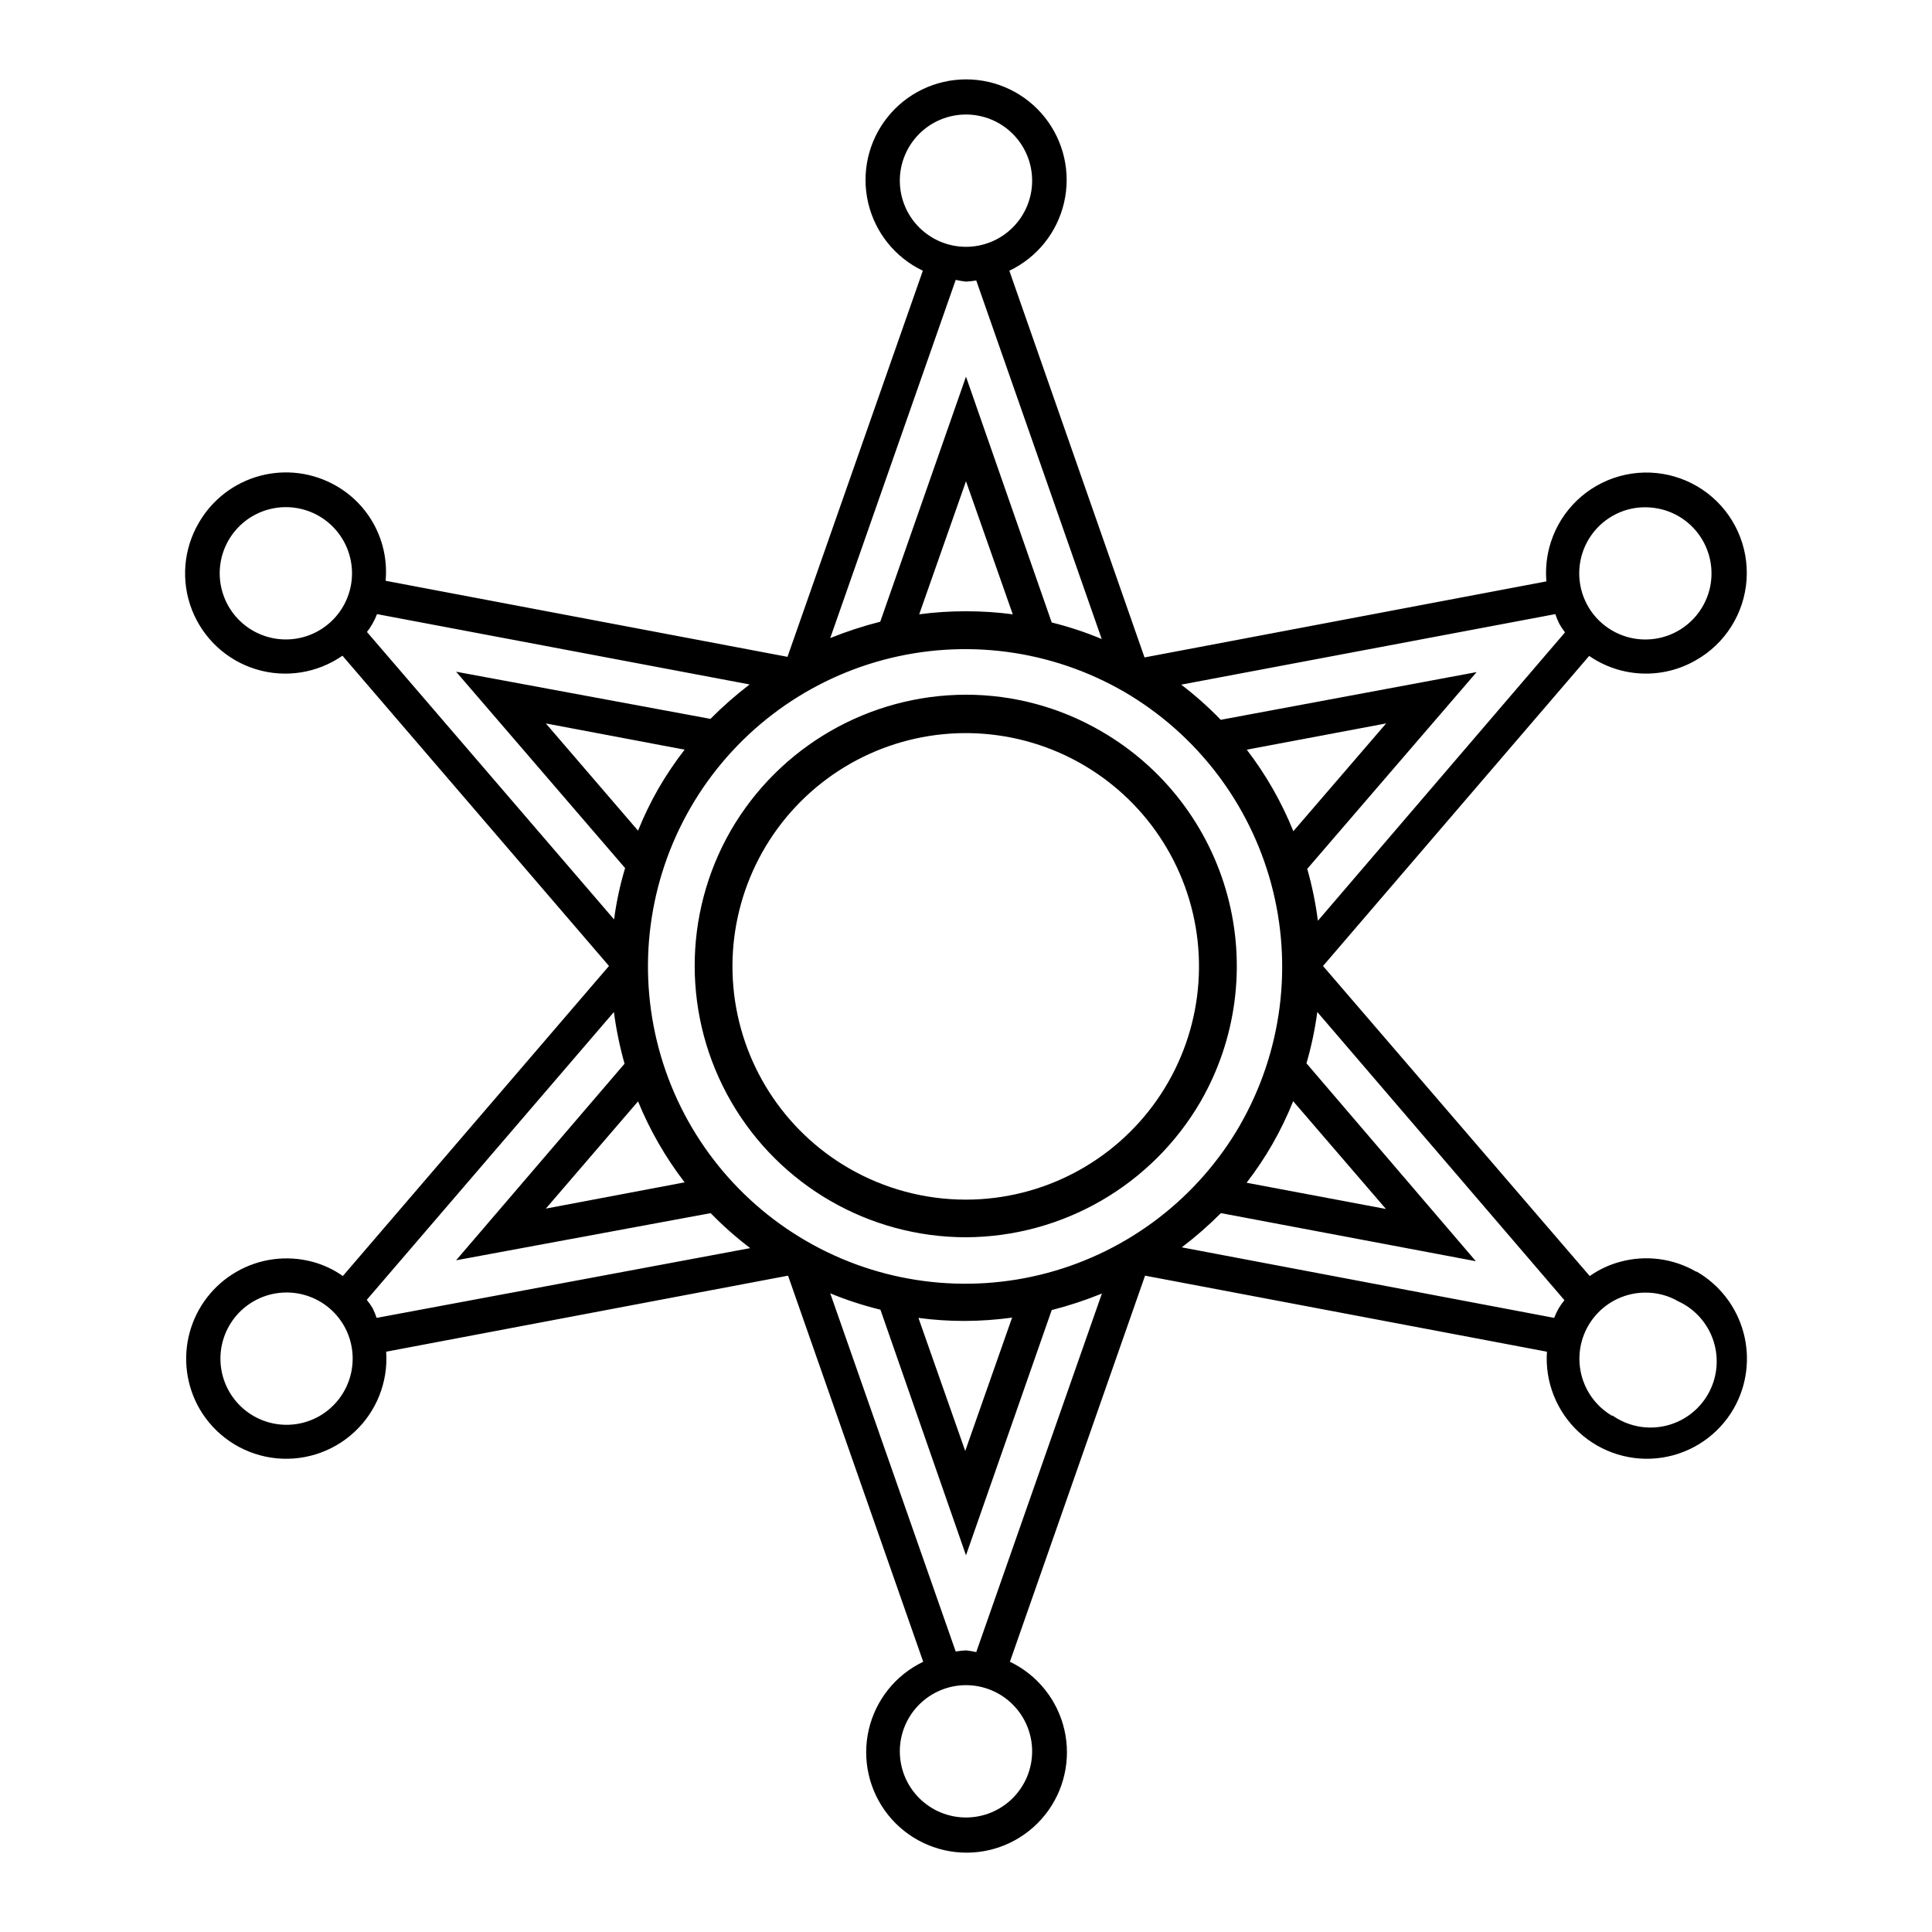 <?xml version="1.0" encoding="UTF-8"?>
<!-- Uploaded to: SVG Repo, www.svgrepo.com, Generator: SVG Repo Mixer Tools -->
<svg fill="#000000" width="800px" height="800px" version="1.1" viewBox="144 144 512 512" xmlns="http://www.w3.org/2000/svg">
 <g>
  <path d="m462.17 435.92c9.512-16.512 12.078-36.125 7.137-54.527-4.941-18.402-16.984-34.09-33.484-43.617-10.875-6.332-23.238-9.672-35.82-9.672-25.699 0.035-49.438 13.738-62.324 35.973-12.801 22.254-12.77 49.645 0.078 71.875 12.848 22.227 36.57 35.926 62.246 35.938 25.633-0.117 49.289-13.805 62.168-35.969zm-93.203 17.684c-17.449-10.098-28.879-28.074-30.625-48.156-1.742-20.086 6.418-39.762 21.863-52.715 15.449-12.957 36.242-17.562 55.719-12.348 19.473 5.215 35.18 19.602 42.086 38.543 6.902 18.941 4.137 40.062-7.414 56.586s-30.434 26.379-50.594 26.402c-10.898 0.008-21.602-2.859-31.035-8.312z"/>
  <path d="m593.51 481.01c-6.098-3.535-13.355-4.477-20.152-2.621-2.891 0.773-5.621 2.051-8.062 3.777l-70.684-82.168 70.535-82.172c4.121 2.844 8.961 4.461 13.965 4.664 5 0.207 9.957-1.012 14.297-3.508 7.769-4.391 12.82-12.387 13.445-21.289 0.625-8.906-3.258-17.527-10.336-22.965-7.078-5.434-16.414-6.957-24.852-4.055-8.441 2.902-14.863 9.844-17.102 18.484-0.75 2.91-1.008 5.926-0.754 8.918l-106.5 20.152-35.824-102.48c7.336-3.492 12.676-10.141 14.504-18.055 1.832-7.914-0.047-16.234-5.106-22.594-5.055-6.356-12.734-10.062-20.859-10.062s-15.805 3.707-20.859 10.062c-5.059 6.359-6.938 14.68-5.106 22.594 1.828 7.914 7.168 14.562 14.504 18.055l-35.871 102.32-106.5-20.152h-0.004c0.461-5.016-0.539-10.062-2.871-14.527-2.328-4.469-5.898-8.168-10.277-10.664-6.117-3.504-13.371-4.445-20.18-2.613-6.809 1.832-12.613 6.285-16.145 12.391-4.125 7.008-4.809 15.523-1.855 23.102s9.215 13.387 16.996 15.758c7.781 2.375 16.219 1.047 22.898-3.594l70.633 82.223-70.535 82.172 0.004-0.004c-2.441-1.727-5.172-3.004-8.062-3.777-6.805-1.816-14.055-0.855-20.152 2.664-6.102 3.523-10.559 9.32-12.391 16.121-1.832 6.801-0.891 14.051 2.617 20.16 4.031 6.977 11.02 11.746 18.984 12.961 7.969 1.211 16.059-1.258 21.984-6.719 5.93-5.457 9.059-13.316 8.504-21.355l106.5-20.152 35.82 102.32h0.004c-7.309 3.496-12.625 10.137-14.441 18.031-1.812 7.898 0.07 16.191 5.117 22.531 5.047 6.336 12.707 10.031 20.809 10.031 8.105 0 15.766-3.695 20.812-10.031 5.047-6.34 6.93-14.633 5.113-22.531-1.816-7.894-7.129-14.535-14.438-18.031l35.82-102.32 106.5 20.152c-0.551 8.039 2.574 15.898 8.504 21.355 5.93 5.461 14.016 7.93 21.984 6.719 7.969-1.215 14.953-5.984 18.988-12.961 3.508-6.117 4.445-13.371 2.613-20.18s-6.285-12.613-12.387-16.145zm-22.219 38.238c-4.477-2.598-7.574-7.039-8.469-12.133-0.895-5.098 0.508-10.328 3.832-14.293 3.324-3.969 8.23-6.262 13.402-6.269 3.062-0.016 6.07 0.781 8.719 2.316 4.469 2.066 7.867 5.922 9.352 10.621 1.488 4.695 0.93 9.805-1.535 14.07-2.469 4.262-6.617 7.293-11.43 8.348-4.812 1.055-9.848 0.035-13.871-2.812zm0-238.5c2.648-1.531 5.656-2.332 8.715-2.316 1.551 0.004 3.09 0.207 4.586 0.605 4.477 1.203 8.297 4.133 10.617 8.145 2.324 4.016 2.961 8.785 1.777 13.266-1.508 5.664-5.742 10.199-11.289 12.09s-11.672 0.883-16.32-2.684c-4.652-3.562-7.215-9.215-6.828-15.062 0.383-5.848 3.664-11.117 8.742-14.043zm-14.055 28.566c0.445 0.793 0.949 1.551 1.512 2.266l-65.496 76.43c-0.59-4.648-1.535-9.246-2.82-13.754l44.891-52.145-67.816 12.645c-3.25-3.367-6.754-6.481-10.477-9.32l99.148-18.691c0.289 0.883 0.641 1.742 1.059 2.57zm-70.535 126.51 24.586 28.566-36.93-6.953c2.539-3.281 4.844-6.731 6.902-10.328 2.09-3.668 3.922-7.473 5.492-11.387zm-14.055 6.297c-11.145 19.32-29.508 33.426-51.047 39.207-21.543 5.781-44.5 2.766-63.82-8.383-19.316-11.148-33.418-29.512-39.191-51.059-5.777-21.543-2.758-44.496 8.395-63.812 11.152-19.316 29.523-33.414 51.066-39.184 21.547-5.769 44.5-2.746 63.812 8.41 19.234 11.191 33.266 29.523 39.043 51.012 5.773 21.488 2.824 44.387-8.207 63.707zm-60.457 51.137-12.395 35.266-12.395-35.266c4.043 0.543 8.117 0.812 12.191 0.805 4.281-0.012 8.559-0.316 12.797-0.906zm-86.758-35.922-36.777 6.953 24.434-28.414c3.141 7.672 7.293 14.887 12.344 21.461zm-12.344-93.203-24.434-28.418 36.777 6.953c-2.547 3.285-4.867 6.734-6.953 10.328-2.047 3.586-3.848 7.305-5.391 11.137zm74.516-57.336 12.395-35.266 12.395 35.266h-0.004c-4.106-0.543-8.246-0.812-12.391-0.805-4.144-0.012-8.285 0.258-12.395 0.805zm86.805 35.871 36.93-6.953-24.586 28.566c-3.117-7.727-7.269-15-12.344-21.613zm-56.879-150.79c0 4.648-1.848 9.109-5.137 12.398-3.285 3.285-7.746 5.133-12.395 5.133-4.652 0-9.109-1.848-12.398-5.133-3.289-3.289-5.137-7.75-5.137-12.398s1.848-9.109 5.137-12.398c3.289-3.289 7.746-5.133 12.398-5.133 4.648 0 9.109 1.844 12.395 5.133 3.289 3.289 5.137 7.75 5.137 12.398zm-17.531 26.754c0.91-0.055 1.82-0.152 2.719-0.305l33.25 95.02c-4.297-1.801-8.727-3.266-13.25-4.383l-22.719-65.145-22.723 64.941c-4.508 1.148-8.938 2.594-13.25 4.332l33.25-94.918c0.898 0.203 1.809 0.355 2.723 0.457zm-188.98 92.496c-4.031-2.316-6.977-6.141-8.188-10.633-1.211-4.488-0.59-9.277 1.73-13.309 2.316-4.031 6.144-6.977 10.633-8.184 4.492-1.211 9.277-0.59 13.309 1.73 4.031 2.32 6.977 6.148 8.184 10.641 1.211 4.488 0.586 9.277-1.738 13.309-2.316 4.023-6.141 6.965-10.629 8.176-4.488 1.211-9.273 0.586-13.301-1.73zm30.23 0.352v0.004c0.559-0.719 1.066-1.477 1.508-2.269 0.449-0.793 0.836-1.617 1.16-2.469l98.746 18.641c-3.664 2.797-7.133 5.844-10.379 9.121l-67.41-12.496 44.789 52.043c-1.344 4.449-2.32 8.996-2.922 13.605zm-12.547 207.77c-4.031 2.32-8.816 2.945-13.309 1.738-4.492-1.211-8.316-4.152-10.637-8.184-2.32-4.031-2.945-8.816-1.734-13.309 1.211-4.492 4.156-8.316 8.188-10.637 4.031-2.316 8.816-2.941 13.309-1.73 4.488 1.211 8.316 4.16 10.633 8.191 2.301 4.031 2.918 8.809 1.707 13.293-1.207 4.484-4.141 8.309-8.156 10.637zm14.055-28.566c-0.461-0.777-0.984-1.52-1.559-2.215l65.496-76.277h-0.004c0.613 4.629 1.555 9.207 2.824 13.703l-44.641 52.094 67.461-12.496c3.254 3.352 6.758 6.449 10.48 9.273l-99 18.488c-0.297-0.879-0.652-1.738-1.059-2.57zm157.24 134.97c-4.652 0-9.109-1.848-12.398-5.137-3.289-3.289-5.137-7.746-5.137-12.398 0-4.648 1.848-9.109 5.137-12.395 3.289-3.289 7.746-5.137 12.398-5.137 4.648 0 9.109 1.848 12.395 5.137 3.289 3.285 5.137 7.746 5.137 12.395 0 4.652-1.848 9.109-5.137 12.398-3.285 3.289-7.746 5.137-12.395 5.137zm0-44.285c-0.914 0.051-1.82 0.152-2.723 0.301l-33.25-94.918c4.316 1.777 8.766 3.227 13.301 4.332l22.672 65.094 22.719-64.992c4.531-1.156 8.973-2.621 13.301-4.383l-33.301 95.02c-0.898-0.203-1.805-0.352-2.719-0.453zm57.18-106.81c3.664-2.781 7.133-5.812 10.379-9.07l67.562 12.746-44.891-52.445c1.301-4.453 2.258-9.004 2.871-13.602l65.496 76.379v-0.004c-0.578 0.699-1.098 1.441-1.562 2.219-0.438 0.797-0.824 1.621-1.156 2.469z"/>
 </g>
</svg>